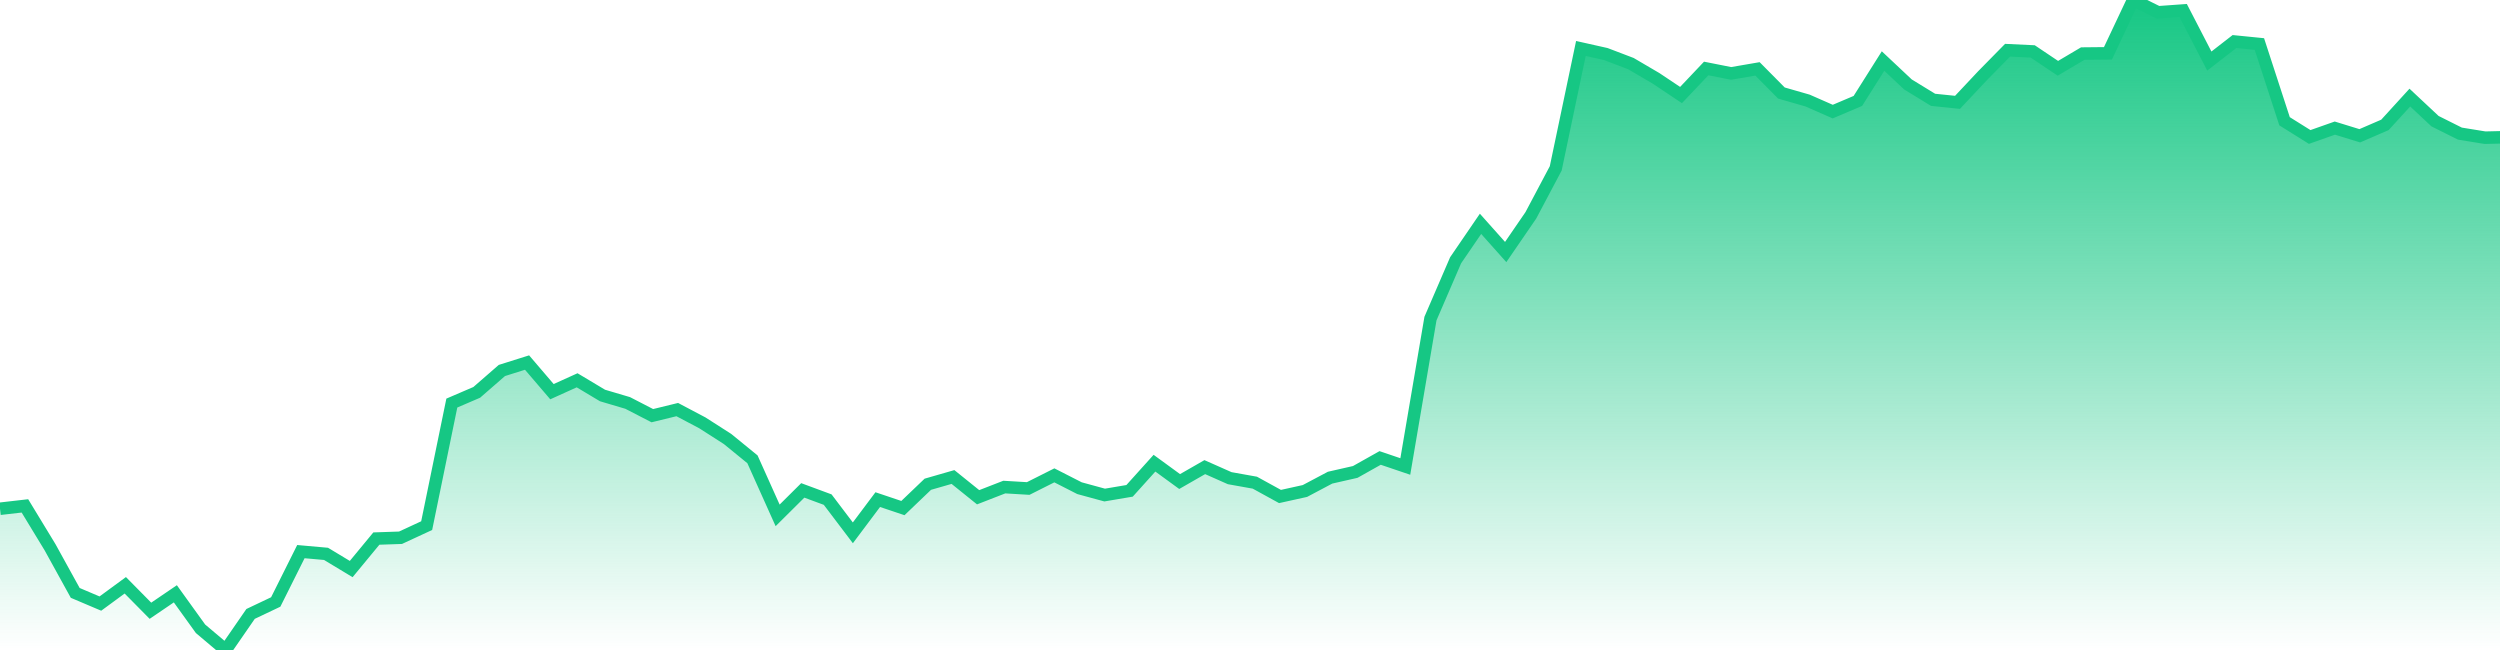 <svg xmlns="http://www.w3.org/2000/svg" width="200" height="52"><defs><linearGradient id="gradient" gradientTransform="rotate(90)"><stop offset="0" stop-color="#16C784"></stop><stop offset="1" stop-color="#16C784" stop-opacity="0"></stop></linearGradient></defs><path stroke="#16C784" stroke-chartWidth="1" stroke-dasharray="0 252.313 12507.838" fill="url(#gradient)" d="M200,10.987L200,52L0,52L0,40.7L1.993,40.471L4.005,43.781L6.018,47.432L8.03,48.286L10.023,46.823L12.035,48.86L14.028,47.504L16.041,50.301L18.053,52L20.046,49.114L22.058,48.158L24.071,44.13L26.083,44.309L28.096,45.524L30.109,43.085L32.041,43.02L34.134,42.05L36.146,32.246L38.139,31.389L40.151,29.638L42.164,29.004L44.157,31.334L46.169,30.423L48.202,31.64L50.214,32.236L52.187,33.254L54.18,32.767L56.192,33.83L58.205,35.12L60.197,36.745L62.21,41.23L64.222,39.232L66.215,39.969L68.228,42.627L70.22,39.969L72.233,40.646L74.225,38.74L76.238,38.16L78.25,39.78L80.343,38.966L82.256,39.08L84.348,38.028L86.36,39.055L88.373,39.604L90.366,39.267L92.358,37.055L94.371,38.523L96.383,37.37L98.376,38.254L100.389,38.614L102.401,39.72L104.394,39.279L106.406,38.213L108.419,37.755L110.411,36.636L112.424,37.319L114.437,25.487L116.449,20.822L118.442,17.906L120.454,20.162L122.467,17.228L124.459,13.468L126.472,3.877L128.465,4.324L130.477,5.091L132.49,6.272L134.482,7.603L136.495,5.478L138.488,5.873L140.6,5.51L142.513,7.442L144.605,8.043L146.618,8.928L148.63,8.074L150.643,4.883L152.635,6.755L154.648,7.987L156.601,8.187L158.613,6.045L160.606,4.018L162.618,4.113L164.631,5.464L166.623,4.285L168.636,4.265L170.649,0L172.641,0.984L174.654,0.84L176.746,4.885L178.759,3.322L180.751,3.521L182.764,9.7L184.776,10.958L186.789,10.248L188.782,10.862L190.794,9.991L192.787,7.807L194.799,9.691L196.792,10.689L198.804,11.015Z"></path></svg>